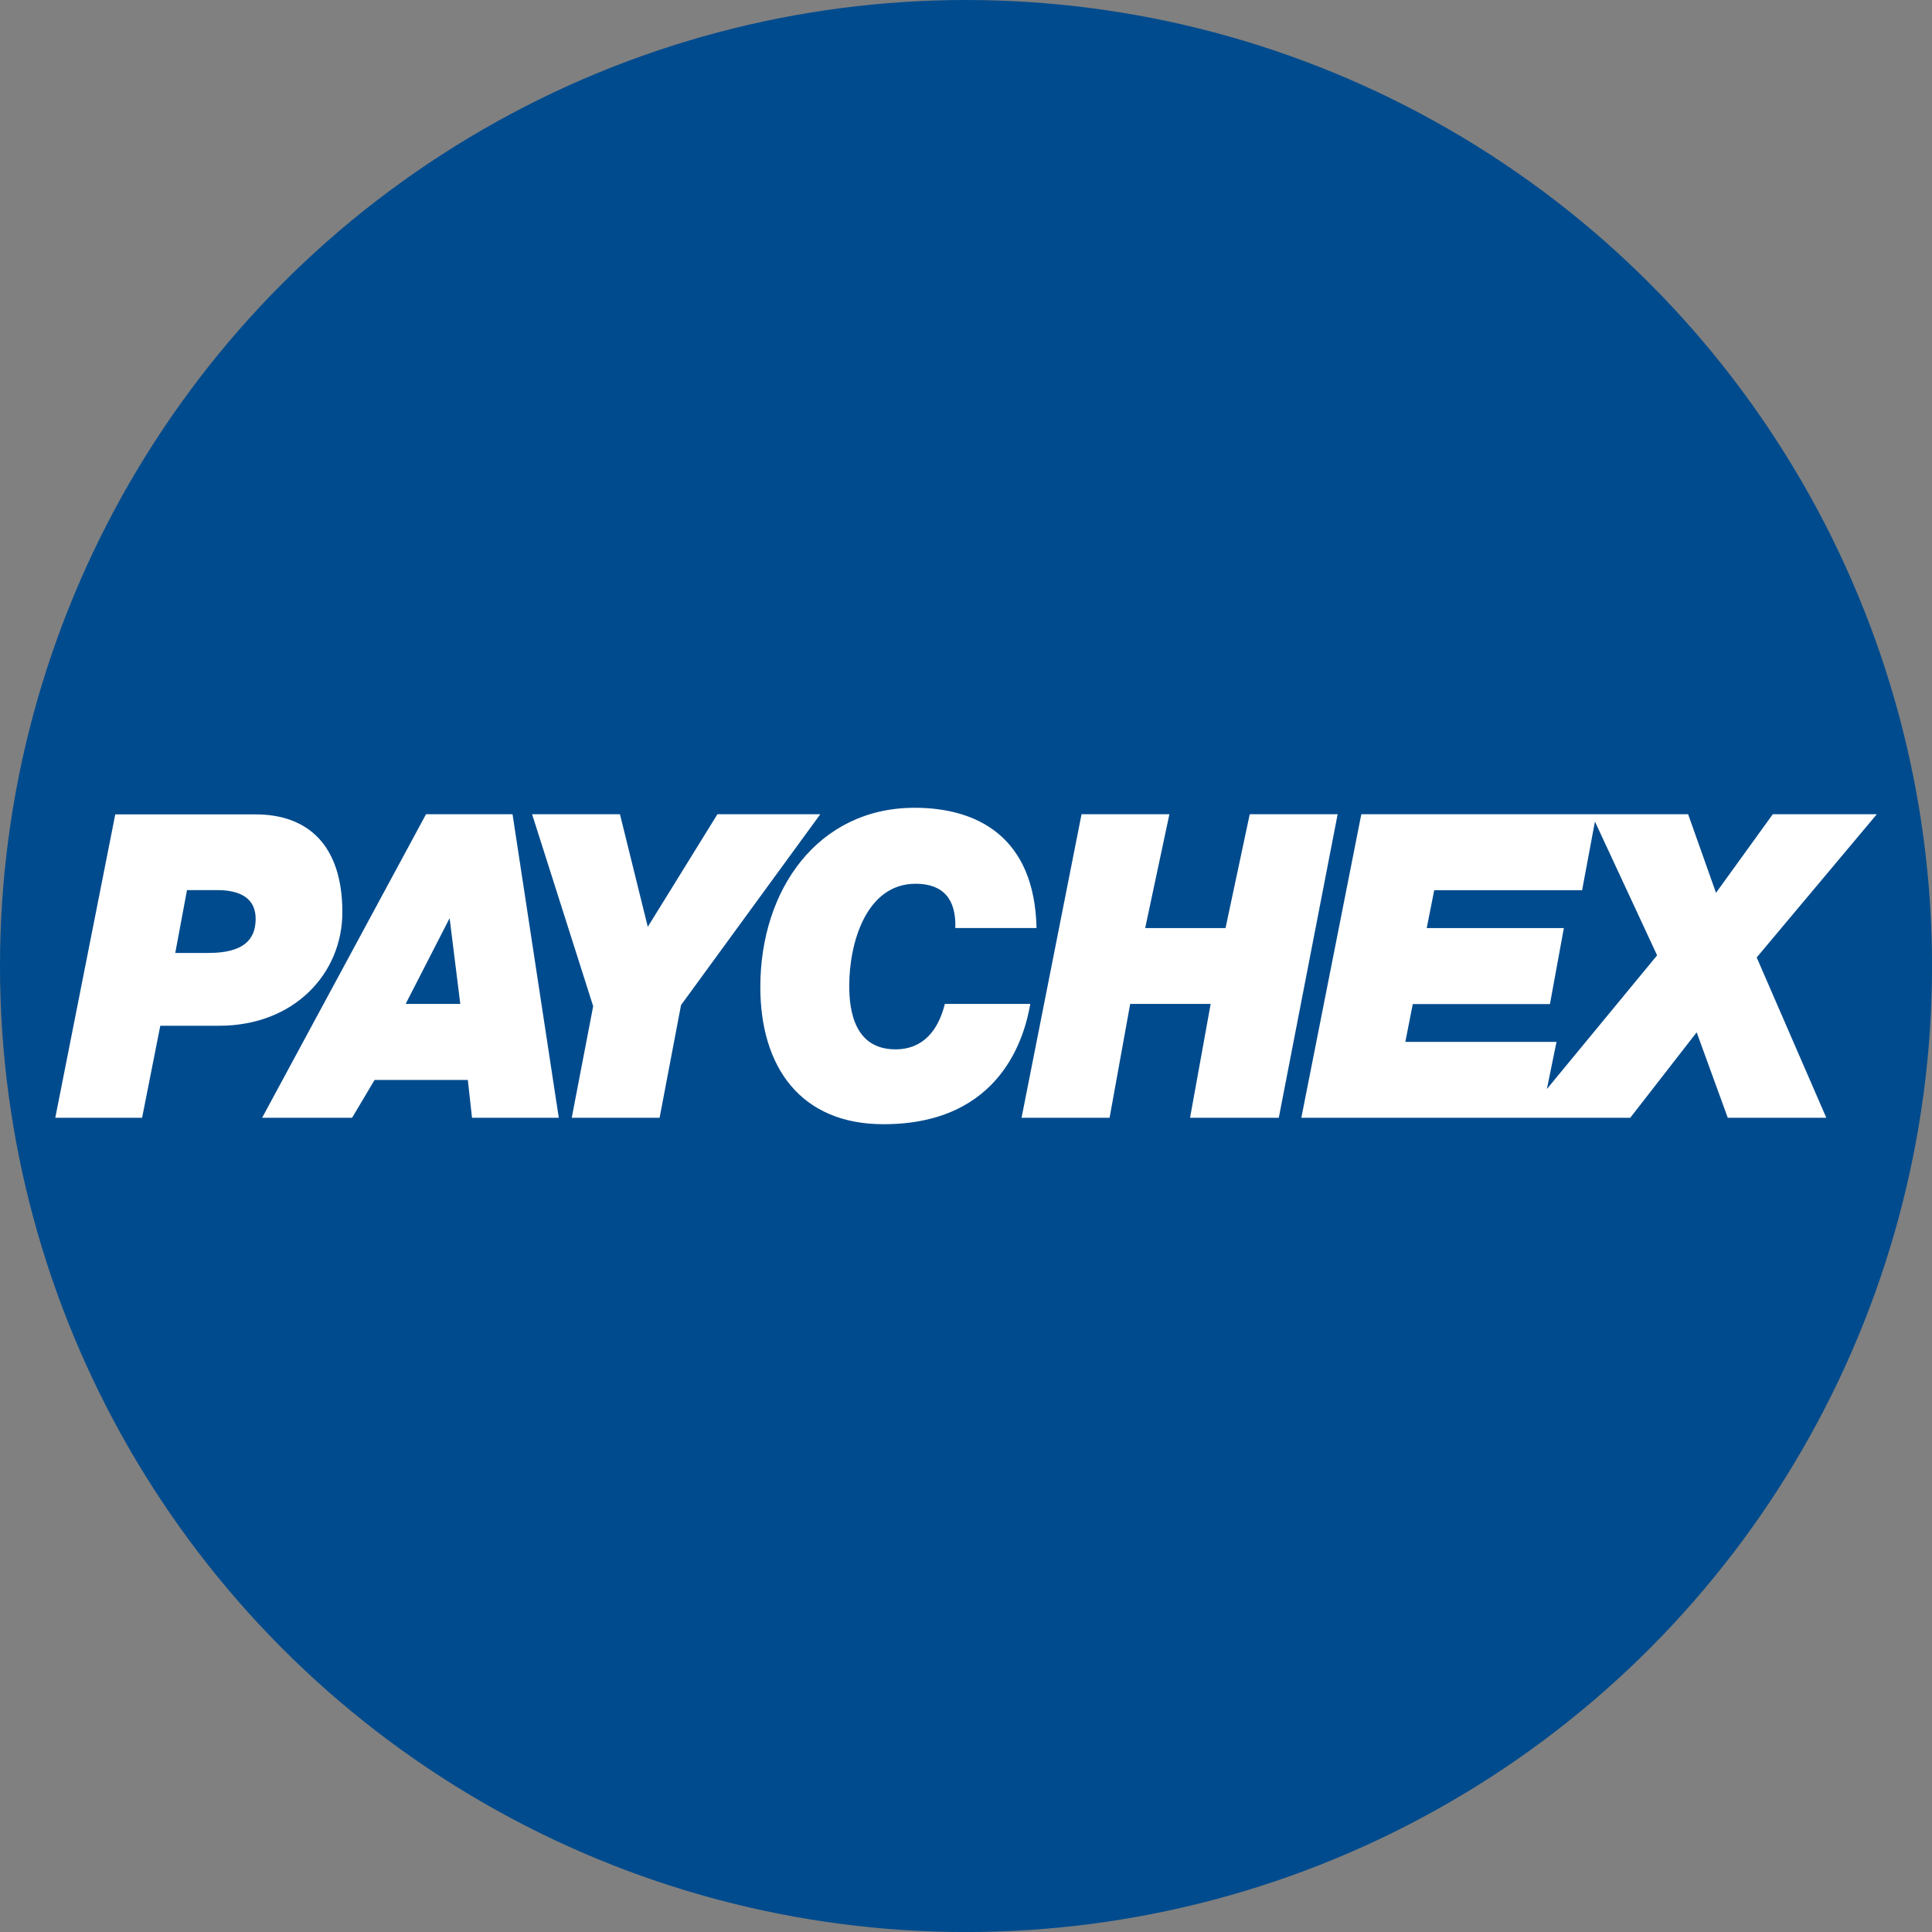 <svg id="BACKGROUND" xmlns="http://www.w3.org/2000/svg" viewBox="0 0 459.57 459.57"><rect x="0" y="0" width="459.57" height="459.57" fill="#808080" stroke="none"/><defs><style>.cls-1{fill:#004b8d;}.cls-2{fill:#fff;}</style></defs><circle class="cls-1" cx="229.79" cy="229.79" r="229.79"/><path class="cls-2" d="M44.5,211.73h7.13c4.34,0,9.18,1.19,9.18,6.86,0,4.85-2.8,8.09-11.21,8.09H41.69l2.8-15ZM13.15,265.89H33.8L38.13,244h14c17.83,0,29.31-12.42,29.31-27,0-15.91-8.15-23.28-20.65-23.28H27.42Zm93.79-47.57,2.55,20.49h-13L107,218.32ZM62.35,265.89h21.4l5.35-9h22.18l1,9h20.64l-11-72.21H101.34Zm64.22-72.21h20.9l6.62,26.79,16.57-26.79h24.47L162,239.08l-5.1,26.81H136l5.1-26.54Z"/><path class="cls-2" d="M245.08,238.81c-1.27,7.28-6.63,28.61-34.92,28.61-19.62,0-29.3-13.49-29.3-32.65,0-23.19,13.75-42.62,36.7-42.62,15,0,28.54,7,29,28.6H227.24c.25-6.75-2.81-10.53-9.43-10.53-11.73,0-15.8,14-15.8,24.28,0,5.94,1.27,15.11,11,15.11,6.64,0,10.2-4.6,11.74-10.8Zm38,27.08,4.9-27.08H268.84l-4.9,27.08H243l14.27-72.21h20.9l-5.76,27.08h19.11l5.76-27.08h20.91l-14,72.21H283.05Zm163.37-72.21H421.7l-13.51,18.7-6.63-18.7H323.82l-14.27,72.21h78.24l15.8-20.33,7.4,20.33h23.44l-16.56-38.14Zm-78.49,65.37,2.29-11.21H334.29l1.77-9h32.63L372,220.76H339.38l1.78-9h35.18l3.05-16.34,14.79,31.83Z"/></svg>